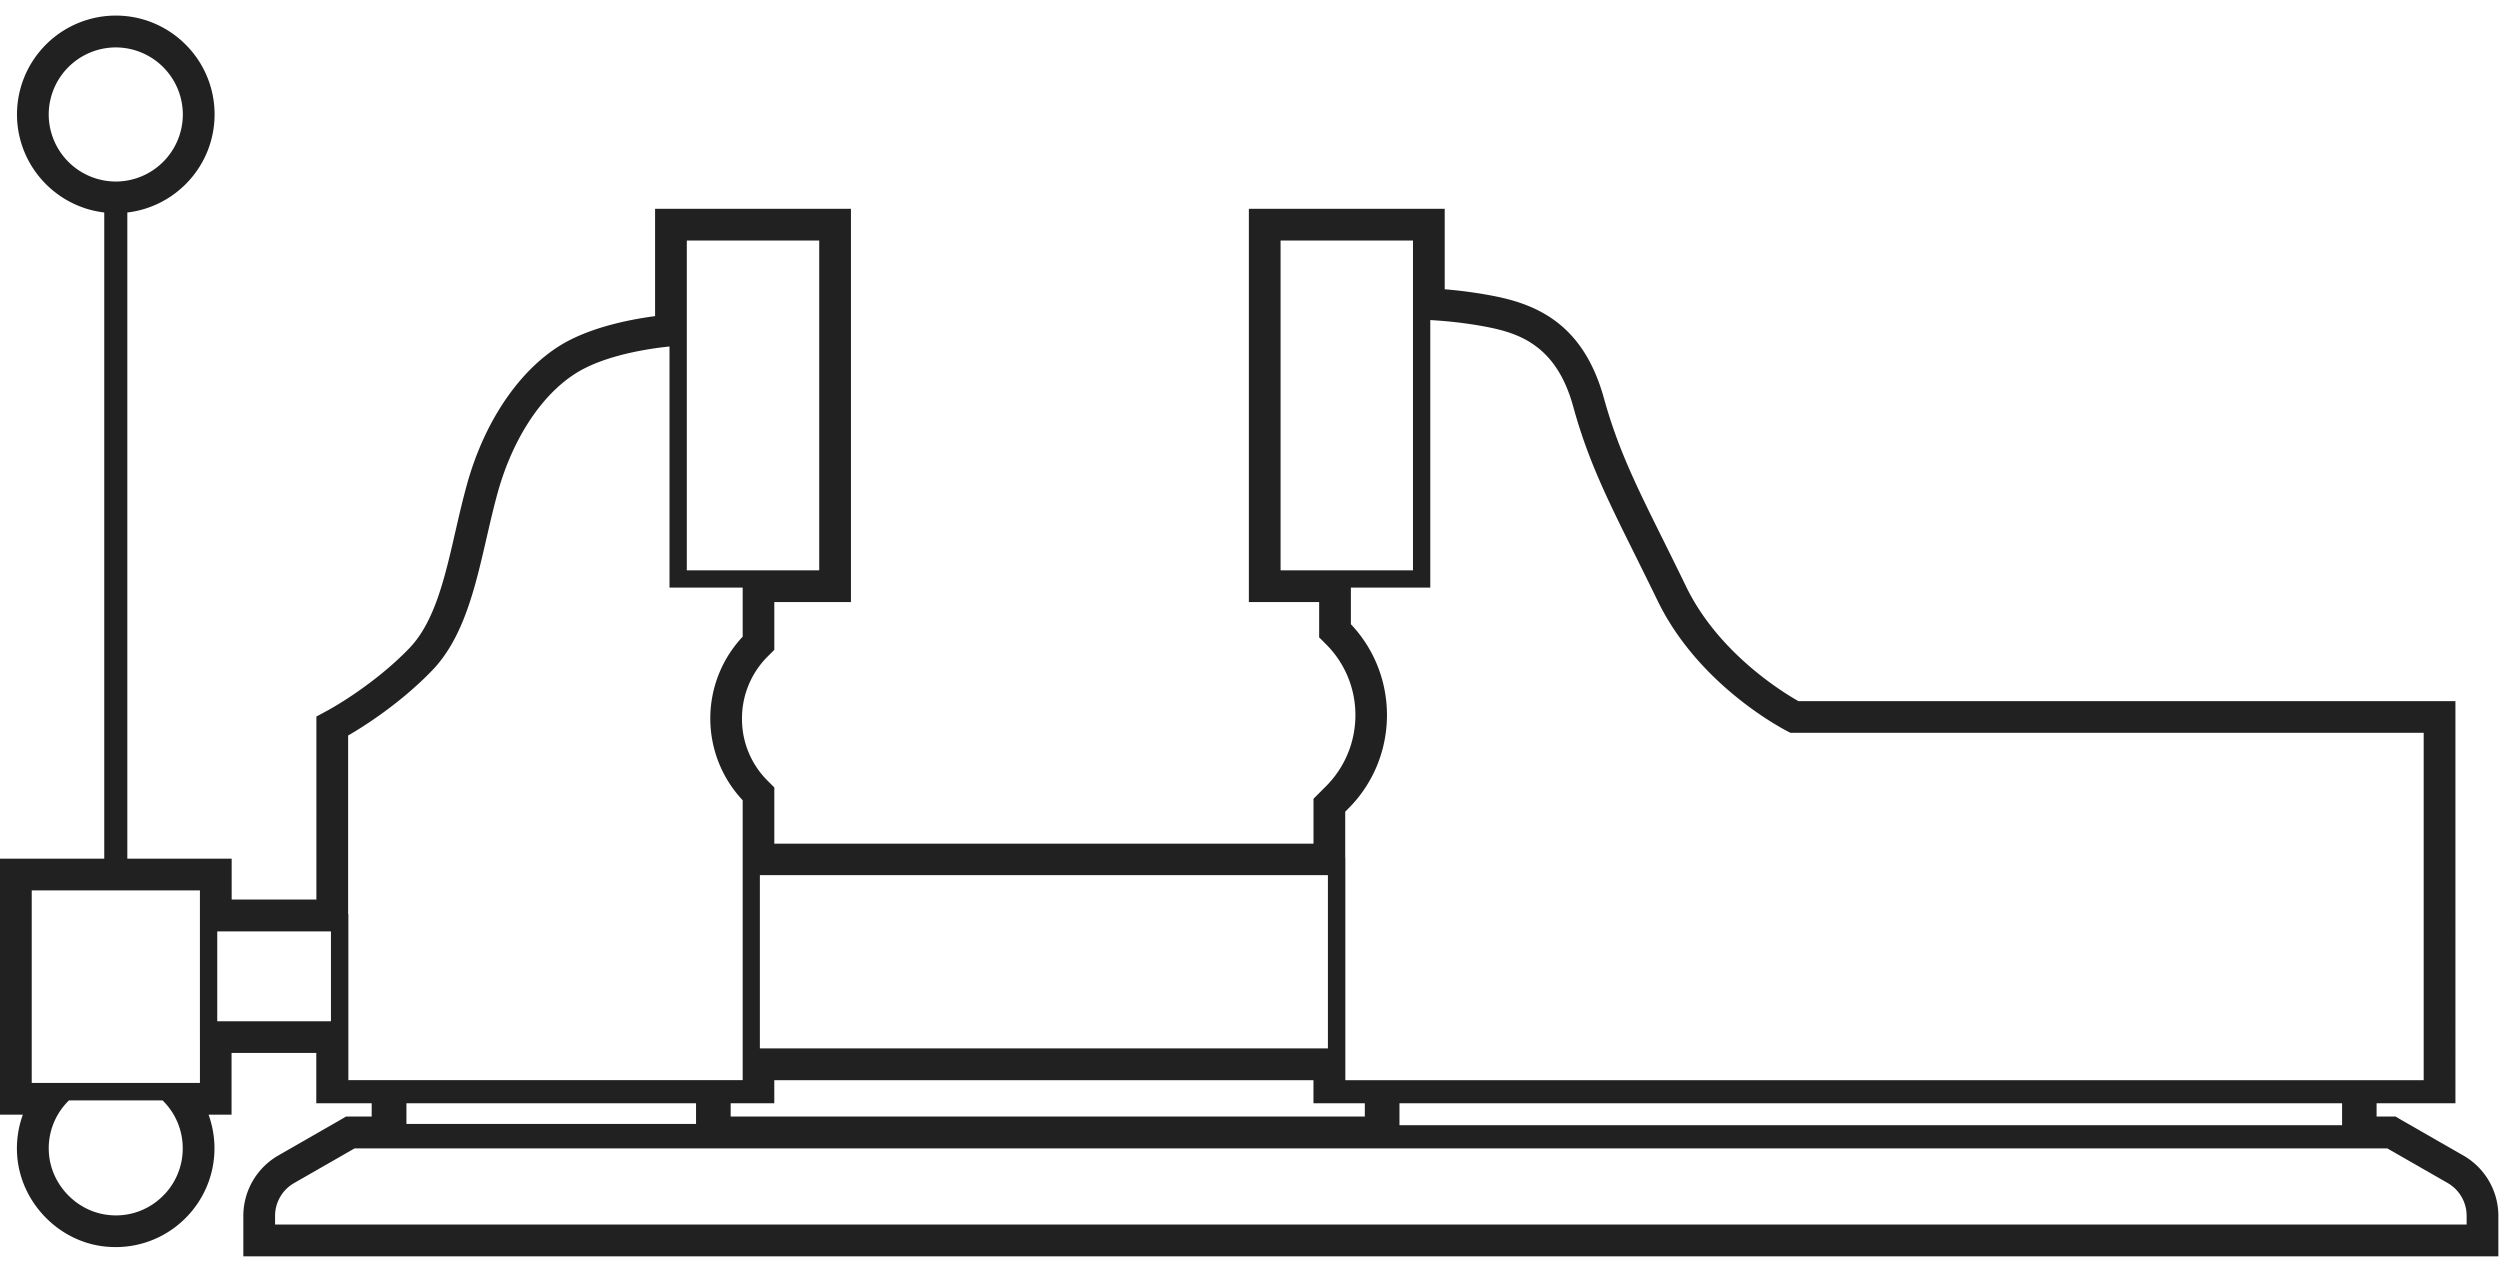 <?xml version="1.0" encoding="UTF-8"?> <svg xmlns="http://www.w3.org/2000/svg" width="156" height="79" fill="none"><path d="M153.716 72.106l-3.904-2.24-.331-.195h-1.182v-.828h4.92V43.75H112.22c-1.08-.613-5.013-3.055-6.994-7.124-.497-1.023-.958-1.952-1.383-2.81-1.736-3.493-2.881-5.798-3.76-8.974-1.31-4.732-4.314-5.9-7.073-6.41a28.574 28.574 0 00-2.86-.382v-5.02H77.929v24.539h4.386v2.203l.425.425a6.217 6.217 0 011.837 4.43 6.263 6.263 0 01-1.837 4.437l-.353.353-.425.425v2.802H48.317v-3.508l-.425-.425a5.418 5.418 0 01-1.592-3.868 5.46 5.46 0 011.592-3.868l.425-.425v-2.982h4.782v-24.54H40.877v6.699c-1.333.173-3.588.59-5.389 1.527-2.83 1.476-5.2 4.826-6.345 8.96-.267.958-.497 1.96-.72 2.925-.663 2.91-1.297 5.654-2.867 7.296-2.248 2.341-5.028 3.854-5.057 3.868l-.756.41V56.13h-5.287v-2.55H7.945V13.26c3.06-.36 5.445-2.96 5.445-6.123 0-3.4-2.766-6.165-6.166-6.165A6.173 6.173 0 001.06 7.136c0 3.155 2.384 5.763 5.445 6.123V53.58H0v15.976h1.426a6.144 6.144 0 00-.353 2.564c.216 2.889 2.536 5.316 5.402 5.655.245.028.505.043.75.043 3.392 0 6.158-2.766 6.158-6.166 0-.72-.13-1.426-.367-2.096h1.433v-3.853h5.287v3.14h3.457v.828h-1.599l-.331.195-3.904 2.24a4.353 4.353 0 00-2.175 3.76v2.528h140.714v-2.528a4.34 4.34 0 00-2.182-3.76zm-141.24-7.304v2.773H1.98V55.561h10.495v9.241zm-2.478 9.983a4.14 4.14 0 01-3.285 1.023c-1.938-.23-3.515-1.88-3.659-3.832a4.161 4.161 0 011.253-3.313h5.835a4.16 4.16 0 011.26 2.996 4.164 4.164 0 01-1.404 3.126zm3.558-16.667h7.095v5.611h-7.095v-5.61zm8.168-1.08V45.895c.814-.468 3.205-1.938 5.265-4.084 1.952-2.039 2.672-5.193 3.371-8.233.216-.936.44-1.909.692-2.824 1-3.615 3.003-6.51 5.358-7.735 1.866-.973 4.43-1.304 5.367-1.398v15.047h4.566v3.061a7.455 7.455 0 000 10.207v17.466H21.738V57.038h-.014zm21.133-21.45V15.009h8.262v20.579h-8.262zM83.942 53.53v-2.881l.194-.195c3.162-3.162 3.213-8.276.159-11.503v-2.283h4.955V19.972c.75.043 2.01.144 3.393.403 2.118.396 4.466 1.145 5.525 4.992.921 3.35 2.103 5.726 3.889 9.32.425.857.886 1.787 1.383 2.81 2.6 5.344 7.945 8.06 8.175 8.175l.115.057h39.508v21.674H83.949V53.53h-.007zm4.228-38.521v20.579h-8.262V15.009h8.262zM48.317 67.403H81.96v1.44h3.205v.828H45.594v-.828h2.722v-1.44zm97.829 2.809H87.327v-1.369h58.819v1.369zm-63.284-4.79H47.416V54.61h35.446v10.812zm-57.5 3.421h18.071v1.29H25.361v-1.29zm123.593 2.81l3.781 2.167a2.365 2.365 0 011.182 2.046v.547H17.164v-.54c0-.843.454-1.628 1.182-2.046l3.781-2.168h126.828v-.007zM7.225 11.327A4.193 4.193 0 013.04 7.144a4.193 4.193 0 014.184-4.185 4.193 4.193 0 014.185 4.185 4.193 4.193 0 01-4.185 4.184z" fill="#212121"></path></svg> 